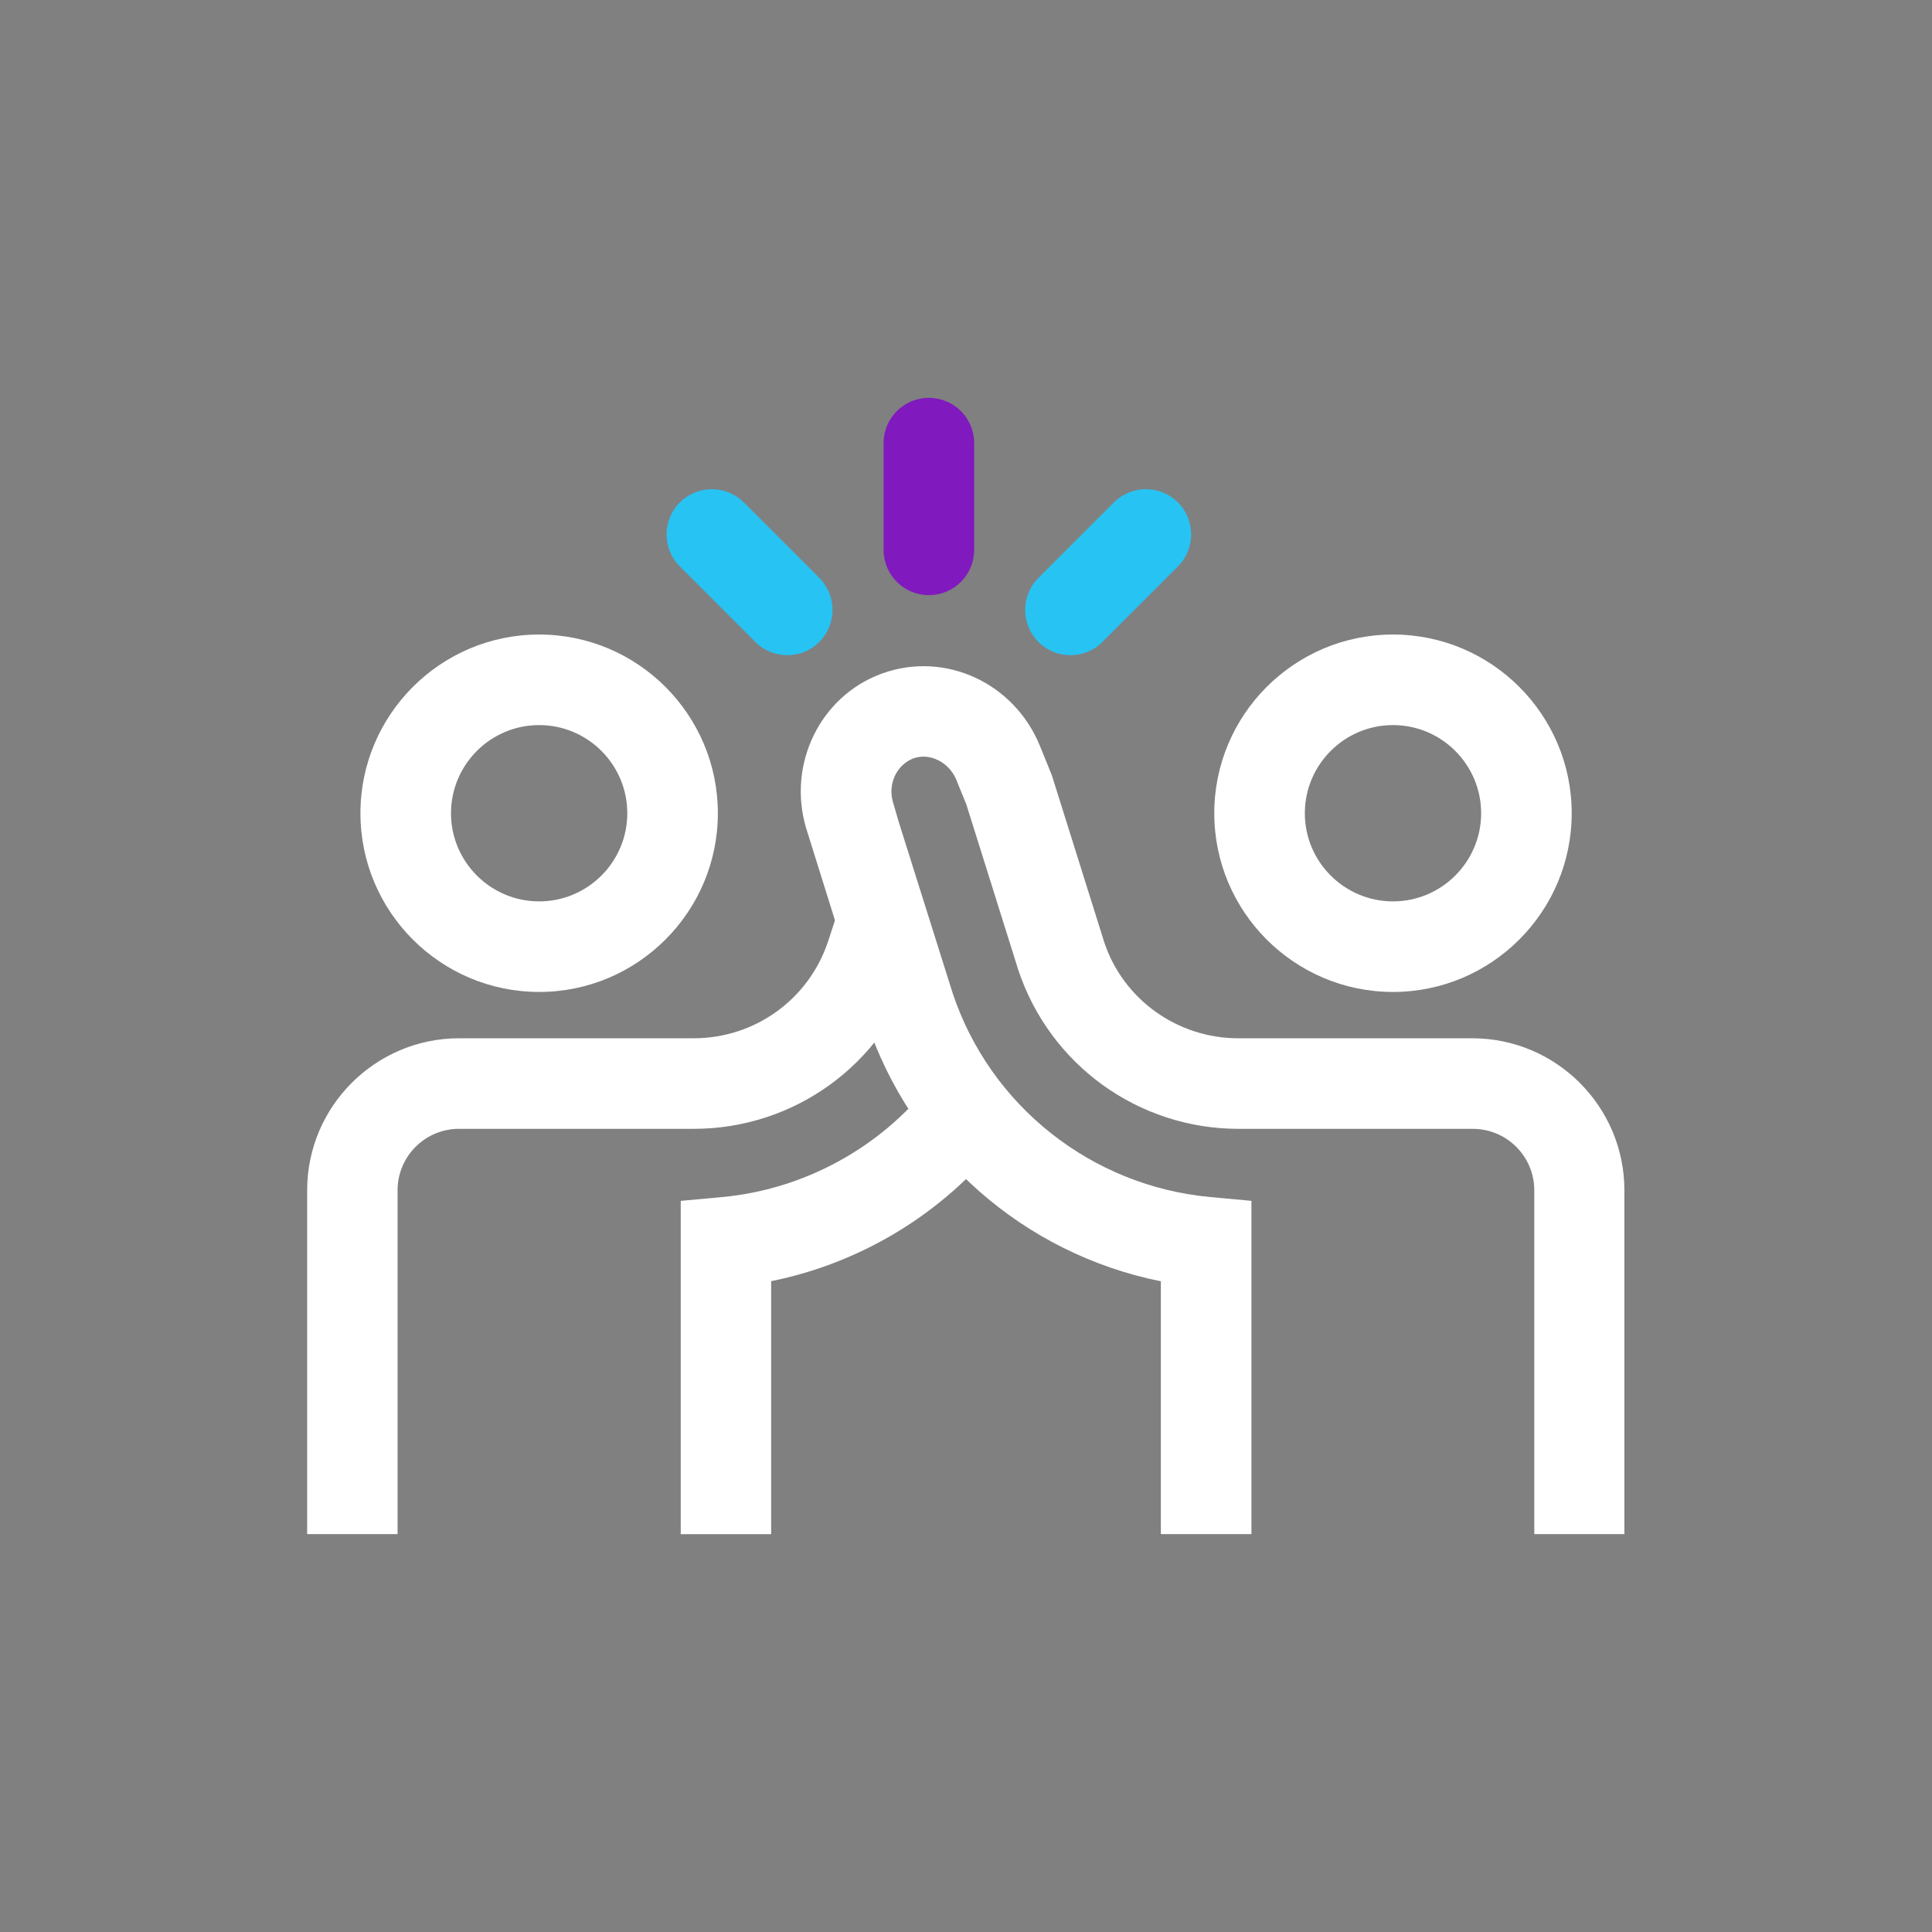 <?xml version="1.0" encoding="UTF-8"?> <svg xmlns="http://www.w3.org/2000/svg" width="128" height="128" viewBox="0 0 128 128" fill="none"><rect x="0" y="0" width="128" height="128" fill="#808080" stroke="none"/><path d="M35.72 65.719C29.19 65.719 23.88 60.409 23.88 53.879C23.88 47.349 29.19 42.039 35.72 42.039C42.25 42.039 47.56 47.349 47.56 53.879C47.56 60.409 42.25 65.719 35.72 65.719ZM35.72 48.039C32.5 48.039 29.88 50.659 29.88 53.879C29.88 57.099 32.5 59.719 35.72 59.719C38.94 59.719 41.56 57.099 41.56 53.879C41.56 50.659 38.94 48.039 35.72 48.039Z" fill="white"></path><path d="M92.289 65.719C85.759 65.719 80.449 60.409 80.449 53.879C80.449 47.349 85.759 42.039 92.289 42.039C98.819 42.039 104.129 47.349 104.129 53.879C104.129 60.409 98.819 65.719 92.289 65.719ZM92.289 48.039C89.069 48.039 86.449 50.659 86.449 53.879C86.449 57.099 89.069 59.719 92.289 59.719C95.509 59.719 98.129 57.099 98.129 53.879C98.129 50.659 95.509 48.039 92.289 48.039Z" fill="white"></path><path d="M107.65 101.639H101.65V78.859C101.65 76.609 99.82 74.789 97.58 74.789H82.04C75.42 74.779 69.57 70.559 67.47 64.279L64.02 53.289L63.36 51.669C62.88 50.499 61.61 49.859 60.53 50.239C59.4 50.659 58.81 51.949 59.16 53.139L59.56 54.509L63.11 65.779C65.59 73.249 72.3 78.579 80.19 79.309L82.91 79.559V101.639H76.91V84.889C67.85 83.069 60.35 76.529 57.4 67.629L53.4 54.839C52.16 50.619 54.34 46.139 58.37 44.649L58.5 44.599C62.64 43.139 67.19 45.249 68.89 49.399L69.69 51.369L73.16 62.429C74.42 66.209 77.99 68.779 82.02 68.789H97.55C103.1 68.789 107.62 73.309 107.62 78.859V101.639H107.65Z" fill="white"></path><path d="M26.35 101.638H20.35V78.858C20.35 73.308 24.87 68.788 30.42 68.788H45.96C50.01 68.788 53.58 66.218 54.86 62.378L55.56 60.238L61.26 62.118L60.55 64.268C58.45 70.568 52.59 74.788 45.96 74.788H30.41C28.16 74.788 26.34 76.618 26.34 78.858V101.638H26.35Z" fill="white"></path><path d="M51.1 101.641H45.1V79.561L47.82 79.311C53.24 78.811 58.28 76.071 61.65 71.801L66.36 75.511C62.55 80.351 57.09 83.671 51.09 84.881V101.641H51.1Z" fill="white"></path><path d="M61.54 39.429C59.88 39.429 58.54 38.089 58.54 36.429V29.359C58.54 27.699 59.88 26.359 61.54 26.359C63.2 26.359 64.54 27.699 64.54 29.359V36.429C64.54 38.089 63.2 39.429 61.54 39.429Z" fill="#8019BE"></path><path d="M70.919 43.408C70.149 43.408 69.379 43.118 68.799 42.528C67.629 41.358 67.629 39.458 68.799 38.288L73.799 33.288C74.969 32.118 76.869 32.118 78.039 33.288C79.209 34.458 79.209 36.358 78.039 37.528L73.039 42.528C72.459 43.118 71.689 43.408 70.919 43.408Z" fill="#27C3F3"></path><path d="M52.16 43.408C51.39 43.408 50.62 43.118 50.04 42.528L45.04 37.528C43.87 36.358 43.87 34.458 45.04 33.288C46.21 32.118 48.11 32.118 49.28 33.288L54.28 38.288C55.45 39.458 55.45 41.358 54.28 42.528C53.7 43.118 52.93 43.408 52.16 43.408Z" fill="#27C3F3"></path></svg> 
